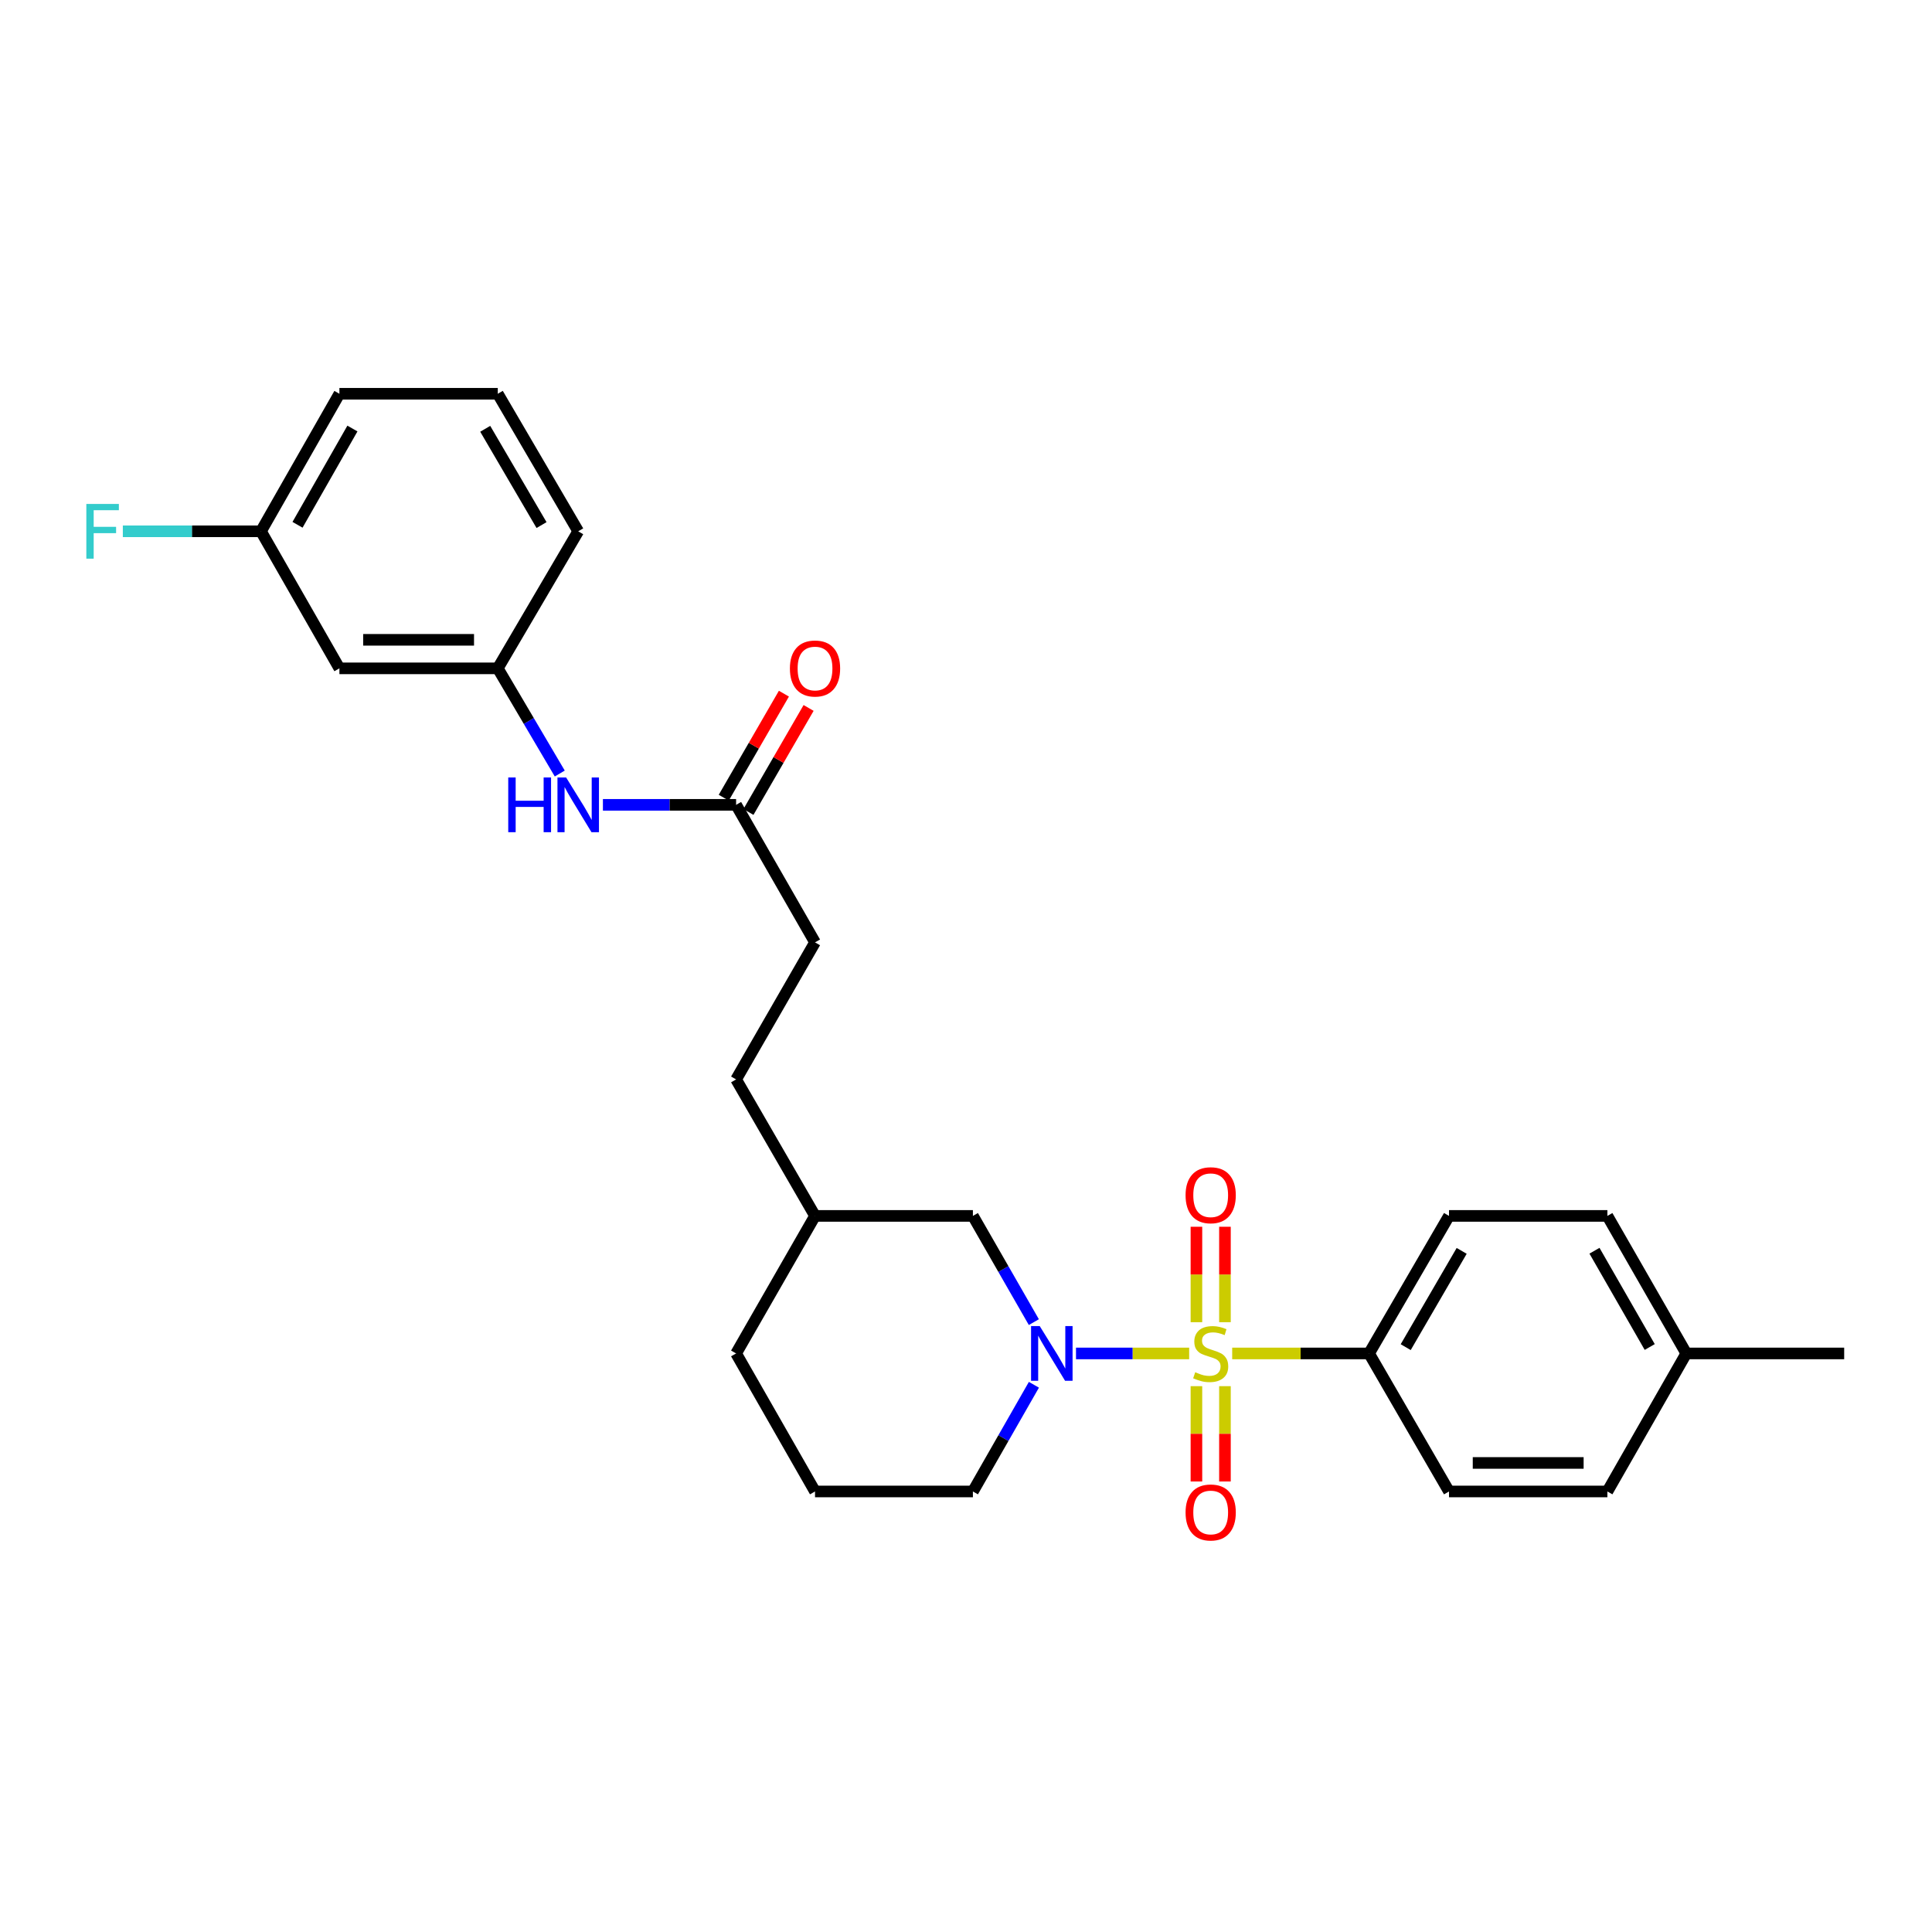 <?xml version='1.0' encoding='iso-8859-1'?>
<svg version='1.1' baseProfile='full'
              xmlns='http://www.w3.org/2000/svg'
                      xmlns:rdkit='http://www.rdkit.org/xml'
                      xmlns:xlink='http://www.w3.org/1999/xlink'
                  xml:space='preserve'
width='1000px' height='1000px' viewBox='0 0 1000 1000'>
<!-- END OF HEADER -->
<rect style='opacity:1.0;fill:#FFFFFF;stroke:none' width='1000' height='1000' x='0' y='0'> </rect>
<path class='bond-0' d='M 615.513,700.54 L 586.225,700.54' style='fill:none;fill-rule:evenodd;stroke:#CCCC00;stroke-width:6px;stroke-linecap:butt;stroke-linejoin:miter;stroke-opacity:1' />
<path class='bond-0' d='M 586.225,700.54 L 556.938,700.54' style='fill:none;fill-rule:evenodd;stroke:#0000FF;stroke-width:6px;stroke-linecap:butt;stroke-linejoin:miter;stroke-opacity:1' />
<path class='bond-1' d='M 637.778,700.54 L 673.201,700.54' style='fill:none;fill-rule:evenodd;stroke:#CCCC00;stroke-width:6px;stroke-linecap:butt;stroke-linejoin:miter;stroke-opacity:1' />
<path class='bond-1' d='M 673.201,700.54 L 708.623,700.54' style='fill:none;fill-rule:evenodd;stroke:#000000;stroke-width:6px;stroke-linecap:butt;stroke-linejoin:miter;stroke-opacity:1' />
<path class='bond-2' d='M 634.031,684.37 L 634.031,659.671' style='fill:none;fill-rule:evenodd;stroke:#CCCC00;stroke-width:6px;stroke-linecap:butt;stroke-linejoin:miter;stroke-opacity:1' />
<path class='bond-2' d='M 634.031,659.671 L 634.031,634.971' style='fill:none;fill-rule:evenodd;stroke:#FF0000;stroke-width:6px;stroke-linecap:butt;stroke-linejoin:miter;stroke-opacity:1' />
<path class='bond-2' d='M 619.267,684.37 L 619.267,659.671' style='fill:none;fill-rule:evenodd;stroke:#CCCC00;stroke-width:6px;stroke-linecap:butt;stroke-linejoin:miter;stroke-opacity:1' />
<path class='bond-2' d='M 619.267,659.671 L 619.267,634.971' style='fill:none;fill-rule:evenodd;stroke:#FF0000;stroke-width:6px;stroke-linecap:butt;stroke-linejoin:miter;stroke-opacity:1' />
<path class='bond-3' d='M 619.267,717.476 L 619.267,742.146' style='fill:none;fill-rule:evenodd;stroke:#CCCC00;stroke-width:6px;stroke-linecap:butt;stroke-linejoin:miter;stroke-opacity:1' />
<path class='bond-3' d='M 619.267,742.146 L 619.267,766.816' style='fill:none;fill-rule:evenodd;stroke:#FF0000;stroke-width:6px;stroke-linecap:butt;stroke-linejoin:miter;stroke-opacity:1' />
<path class='bond-3' d='M 634.031,717.476 L 634.031,742.146' style='fill:none;fill-rule:evenodd;stroke:#CCCC00;stroke-width:6px;stroke-linecap:butt;stroke-linejoin:miter;stroke-opacity:1' />
<path class='bond-3' d='M 634.031,742.146 L 634.031,766.816' style='fill:none;fill-rule:evenodd;stroke:#FF0000;stroke-width:6px;stroke-linecap:butt;stroke-linejoin:miter;stroke-opacity:1' />
<path class='bond-5' d='M 535.118,684.328 L 519.345,656.84' style='fill:none;fill-rule:evenodd;stroke:#0000FF;stroke-width:6px;stroke-linecap:butt;stroke-linejoin:miter;stroke-opacity:1' />
<path class='bond-5' d='M 519.345,656.84 L 503.573,629.352' style='fill:none;fill-rule:evenodd;stroke:#000000;stroke-width:6px;stroke-linecap:butt;stroke-linejoin:miter;stroke-opacity:1' />
<path class='bond-12' d='M 535.148,716.757 L 519.36,744.37' style='fill:none;fill-rule:evenodd;stroke:#0000FF;stroke-width:6px;stroke-linecap:butt;stroke-linejoin:miter;stroke-opacity:1' />
<path class='bond-12' d='M 519.36,744.37 L 503.573,771.982' style='fill:none;fill-rule:evenodd;stroke:#000000;stroke-width:6px;stroke-linecap:butt;stroke-linejoin:miter;stroke-opacity:1' />
<path class='bond-10' d='M 708.623,700.54 L 750.004,629.352' style='fill:none;fill-rule:evenodd;stroke:#000000;stroke-width:6px;stroke-linecap:butt;stroke-linejoin:miter;stroke-opacity:1' />
<path class='bond-10' d='M 727.594,697.281 L 756.561,647.45' style='fill:none;fill-rule:evenodd;stroke:#000000;stroke-width:6px;stroke-linecap:butt;stroke-linejoin:miter;stroke-opacity:1' />
<path class='bond-11' d='M 708.623,700.54 L 750.004,771.982' style='fill:none;fill-rule:evenodd;stroke:#000000;stroke-width:6px;stroke-linecap:butt;stroke-linejoin:miter;stroke-opacity:1' />
<path class='bond-4' d='M 381.005,416.583 L 421.853,487.771' style='fill:none;fill-rule:evenodd;stroke:#000000;stroke-width:6px;stroke-linecap:butt;stroke-linejoin:miter;stroke-opacity:1' />
<path class='bond-6' d='M 381.005,416.583 L 346.537,416.583' style='fill:none;fill-rule:evenodd;stroke:#000000;stroke-width:6px;stroke-linecap:butt;stroke-linejoin:miter;stroke-opacity:1' />
<path class='bond-6' d='M 346.537,416.583 L 312.068,416.583' style='fill:none;fill-rule:evenodd;stroke:#0000FF;stroke-width:6px;stroke-linecap:butt;stroke-linejoin:miter;stroke-opacity:1' />
<path class='bond-9' d='M 387.396,420.278 L 402.963,393.355' style='fill:none;fill-rule:evenodd;stroke:#000000;stroke-width:6px;stroke-linecap:butt;stroke-linejoin:miter;stroke-opacity:1' />
<path class='bond-9' d='M 402.963,393.355 L 418.53,366.432' style='fill:none;fill-rule:evenodd;stroke:#FF0000;stroke-width:6px;stroke-linecap:butt;stroke-linejoin:miter;stroke-opacity:1' />
<path class='bond-9' d='M 374.614,412.888 L 390.181,385.965' style='fill:none;fill-rule:evenodd;stroke:#000000;stroke-width:6px;stroke-linecap:butt;stroke-linejoin:miter;stroke-opacity:1' />
<path class='bond-9' d='M 390.181,385.965 L 405.748,359.041' style='fill:none;fill-rule:evenodd;stroke:#FF0000;stroke-width:6px;stroke-linecap:butt;stroke-linejoin:miter;stroke-opacity:1' />
<path class='bond-17' d='M 503.573,629.352 L 421.853,629.352' style='fill:none;fill-rule:evenodd;stroke:#000000;stroke-width:6px;stroke-linecap:butt;stroke-linejoin:miter;stroke-opacity:1' />
<path class='bond-7' d='M 289.732,400.373 L 273.691,373.155' style='fill:none;fill-rule:evenodd;stroke:#0000FF;stroke-width:6px;stroke-linecap:butt;stroke-linejoin:miter;stroke-opacity:1' />
<path class='bond-7' d='M 273.691,373.155 L 257.65,345.936' style='fill:none;fill-rule:evenodd;stroke:#000000;stroke-width:6px;stroke-linecap:butt;stroke-linejoin:miter;stroke-opacity:1' />
<path class='bond-8' d='M 257.65,345.936 L 175.676,345.936' style='fill:none;fill-rule:evenodd;stroke:#000000;stroke-width:6px;stroke-linecap:butt;stroke-linejoin:miter;stroke-opacity:1' />
<path class='bond-8' d='M 245.354,331.172 L 187.972,331.172' style='fill:none;fill-rule:evenodd;stroke:#000000;stroke-width:6px;stroke-linecap:butt;stroke-linejoin:miter;stroke-opacity:1' />
<path class='bond-23' d='M 257.65,345.936 L 299.285,275.003' style='fill:none;fill-rule:evenodd;stroke:#000000;stroke-width:6px;stroke-linecap:butt;stroke-linejoin:miter;stroke-opacity:1' />
<path class='bond-13' d='M 175.676,345.936 L 135.083,275.003' style='fill:none;fill-rule:evenodd;stroke:#000000;stroke-width:6px;stroke-linecap:butt;stroke-linejoin:miter;stroke-opacity:1' />
<path class='bond-15' d='M 750.004,629.352 L 831.978,629.352' style='fill:none;fill-rule:evenodd;stroke:#000000;stroke-width:6px;stroke-linecap:butt;stroke-linejoin:miter;stroke-opacity:1' />
<path class='bond-16' d='M 750.004,771.982 L 831.978,771.982' style='fill:none;fill-rule:evenodd;stroke:#000000;stroke-width:6px;stroke-linecap:butt;stroke-linejoin:miter;stroke-opacity:1' />
<path class='bond-16' d='M 762.3,757.218 L 819.682,757.218' style='fill:none;fill-rule:evenodd;stroke:#000000;stroke-width:6px;stroke-linecap:butt;stroke-linejoin:miter;stroke-opacity:1' />
<path class='bond-21' d='M 503.573,771.982 L 421.853,771.982' style='fill:none;fill-rule:evenodd;stroke:#000000;stroke-width:6px;stroke-linecap:butt;stroke-linejoin:miter;stroke-opacity:1' />
<path class='bond-19' d='M 135.083,275.003 L 99.33,275.003' style='fill:none;fill-rule:evenodd;stroke:#000000;stroke-width:6px;stroke-linecap:butt;stroke-linejoin:miter;stroke-opacity:1' />
<path class='bond-19' d='M 99.33,275.003 L 63.578,275.003' style='fill:none;fill-rule:evenodd;stroke:#33CCCC;stroke-width:6px;stroke-linecap:butt;stroke-linejoin:miter;stroke-opacity:1' />
<path class='bond-29' d='M 135.083,275.003 L 175.676,203.814' style='fill:none;fill-rule:evenodd;stroke:#000000;stroke-width:6px;stroke-linecap:butt;stroke-linejoin:miter;stroke-opacity:1' />
<path class='bond-29' d='M 153.997,271.638 L 182.413,221.806' style='fill:none;fill-rule:evenodd;stroke:#000000;stroke-width:6px;stroke-linecap:butt;stroke-linejoin:miter;stroke-opacity:1' />
<path class='bond-14' d='M 421.853,487.771 L 381.005,558.705' style='fill:none;fill-rule:evenodd;stroke:#000000;stroke-width:6px;stroke-linecap:butt;stroke-linejoin:miter;stroke-opacity:1' />
<path class='bond-27' d='M 831.978,629.352 L 872.826,700.54' style='fill:none;fill-rule:evenodd;stroke:#000000;stroke-width:6px;stroke-linecap:butt;stroke-linejoin:miter;stroke-opacity:1' />
<path class='bond-27' d='M 825.299,647.378 L 853.893,697.21' style='fill:none;fill-rule:evenodd;stroke:#000000;stroke-width:6px;stroke-linecap:butt;stroke-linejoin:miter;stroke-opacity:1' />
<path class='bond-18' d='M 831.978,771.982 L 872.826,700.54' style='fill:none;fill-rule:evenodd;stroke:#000000;stroke-width:6px;stroke-linecap:butt;stroke-linejoin:miter;stroke-opacity:1' />
<path class='bond-20' d='M 421.853,629.352 L 381.005,558.705' style='fill:none;fill-rule:evenodd;stroke:#000000;stroke-width:6px;stroke-linecap:butt;stroke-linejoin:miter;stroke-opacity:1' />
<path class='bond-28' d='M 421.853,629.352 L 381.005,700.54' style='fill:none;fill-rule:evenodd;stroke:#000000;stroke-width:6px;stroke-linecap:butt;stroke-linejoin:miter;stroke-opacity:1' />
<path class='bond-26' d='M 872.826,700.54 L 954.545,700.54' style='fill:none;fill-rule:evenodd;stroke:#000000;stroke-width:6px;stroke-linecap:butt;stroke-linejoin:miter;stroke-opacity:1' />
<path class='bond-25' d='M 421.853,771.982 L 381.005,700.54' style='fill:none;fill-rule:evenodd;stroke:#000000;stroke-width:6px;stroke-linecap:butt;stroke-linejoin:miter;stroke-opacity:1' />
<path class='bond-22' d='M 257.65,203.814 L 299.285,275.003' style='fill:none;fill-rule:evenodd;stroke:#000000;stroke-width:6px;stroke-linecap:butt;stroke-linejoin:miter;stroke-opacity:1' />
<path class='bond-22' d='M 251.151,221.946 L 280.296,271.778' style='fill:none;fill-rule:evenodd;stroke:#000000;stroke-width:6px;stroke-linecap:butt;stroke-linejoin:miter;stroke-opacity:1' />
<path class='bond-24' d='M 257.65,203.814 L 175.676,203.814' style='fill:none;fill-rule:evenodd;stroke:#000000;stroke-width:6px;stroke-linecap:butt;stroke-linejoin:miter;stroke-opacity:1' />
<path  class='atom-0' d='M 618.649 710.26
Q 618.969 710.38, 620.289 710.94
Q 621.609 711.5, 623.049 711.86
Q 624.529 712.18, 625.969 712.18
Q 628.649 712.18, 630.209 710.9
Q 631.769 709.58, 631.769 707.3
Q 631.769 705.74, 630.969 704.78
Q 630.209 703.82, 629.009 703.3
Q 627.809 702.78, 625.809 702.18
Q 623.289 701.42, 621.769 700.7
Q 620.289 699.98, 619.209 698.46
Q 618.169 696.94, 618.169 694.38
Q 618.169 690.82, 620.569 688.62
Q 623.009 686.42, 627.809 686.42
Q 631.089 686.42, 634.809 687.98
L 633.889 691.06
Q 630.489 689.66, 627.929 689.66
Q 625.169 689.66, 623.649 690.82
Q 622.129 691.94, 622.169 693.9
Q 622.169 695.42, 622.929 696.34
Q 623.729 697.26, 624.849 697.78
Q 626.009 698.3, 627.929 698.9
Q 630.489 699.7, 632.009 700.5
Q 633.529 701.3, 634.609 702.94
Q 635.729 704.54, 635.729 707.3
Q 635.729 711.22, 633.089 713.34
Q 630.489 715.42, 626.129 715.42
Q 623.609 715.42, 621.689 714.86
Q 619.809 714.34, 617.569 713.42
L 618.649 710.26
' fill='#CCCC00'/>
<path  class='atom-1' d='M 538.16 686.38
L 547.44 701.38
Q 548.36 702.86, 549.84 705.54
Q 551.32 708.22, 551.4 708.38
L 551.4 686.38
L 555.16 686.38
L 555.16 714.7
L 551.28 714.7
L 541.32 698.3
Q 540.16 696.38, 538.92 694.18
Q 537.72 691.98, 537.36 691.3
L 537.36 714.7
L 533.68 714.7
L 533.68 686.38
L 538.16 686.38
' fill='#0000FF'/>
<path  class='atom-3' d='M 613.649 618.646
Q 613.649 611.846, 617.009 608.046
Q 620.369 604.246, 626.649 604.246
Q 632.929 604.246, 636.289 608.046
Q 639.649 611.846, 639.649 618.646
Q 639.649 625.526, 636.249 629.446
Q 632.849 633.326, 626.649 633.326
Q 620.409 633.326, 617.009 629.446
Q 613.649 625.566, 613.649 618.646
M 626.649 630.126
Q 630.969 630.126, 633.289 627.246
Q 635.649 624.326, 635.649 618.646
Q 635.649 613.086, 633.289 610.286
Q 630.969 607.446, 626.649 607.446
Q 622.329 607.446, 619.969 610.246
Q 617.649 613.046, 617.649 618.646
Q 617.649 624.366, 619.969 627.246
Q 622.329 630.126, 626.649 630.126
' fill='#FF0000'/>
<path  class='atom-4' d='M 613.649 782.848
Q 613.649 776.048, 617.009 772.248
Q 620.369 768.448, 626.649 768.448
Q 632.929 768.448, 636.289 772.248
Q 639.649 776.048, 639.649 782.848
Q 639.649 789.728, 636.249 793.648
Q 632.849 797.528, 626.649 797.528
Q 620.409 797.528, 617.009 793.648
Q 613.649 789.768, 613.649 782.848
M 626.649 794.328
Q 630.969 794.328, 633.289 791.448
Q 635.649 788.528, 635.649 782.848
Q 635.649 777.288, 633.289 774.488
Q 630.969 771.648, 626.649 771.648
Q 622.329 771.648, 619.969 774.448
Q 617.649 777.248, 617.649 782.848
Q 617.649 788.568, 619.969 791.448
Q 622.329 794.328, 626.649 794.328
' fill='#FF0000'/>
<path  class='atom-7' d='M 263.065 402.423
L 266.905 402.423
L 266.905 414.463
L 281.385 414.463
L 281.385 402.423
L 285.225 402.423
L 285.225 430.743
L 281.385 430.743
L 281.385 417.663
L 266.905 417.663
L 266.905 430.743
L 263.065 430.743
L 263.065 402.423
' fill='#0000FF'/>
<path  class='atom-7' d='M 293.025 402.423
L 302.305 417.423
Q 303.225 418.903, 304.705 421.583
Q 306.185 424.263, 306.265 424.423
L 306.265 402.423
L 310.025 402.423
L 310.025 430.743
L 306.145 430.743
L 296.185 414.343
Q 295.025 412.423, 293.785 410.223
Q 292.585 408.023, 292.225 407.343
L 292.225 430.743
L 288.545 430.743
L 288.545 402.423
L 293.025 402.423
' fill='#0000FF'/>
<path  class='atom-10' d='M 408.853 346.016
Q 408.853 339.216, 412.213 335.416
Q 415.573 331.616, 421.853 331.616
Q 428.133 331.616, 431.493 335.416
Q 434.853 339.216, 434.853 346.016
Q 434.853 352.896, 431.453 356.816
Q 428.053 360.696, 421.853 360.696
Q 415.613 360.696, 412.213 356.816
Q 408.853 352.936, 408.853 346.016
M 421.853 357.496
Q 426.173 357.496, 428.493 354.616
Q 430.853 351.696, 430.853 346.016
Q 430.853 340.456, 428.493 337.656
Q 426.173 334.816, 421.853 334.816
Q 417.533 334.816, 415.173 337.616
Q 412.853 340.416, 412.853 346.016
Q 412.853 351.736, 415.173 354.616
Q 417.533 357.496, 421.853 357.496
' fill='#FF0000'/>
<path  class='atom-20' d='M 44.689 260.843
L 61.529 260.843
L 61.529 264.083
L 48.489 264.083
L 48.489 272.683
L 60.089 272.683
L 60.089 275.963
L 48.489 275.963
L 48.489 289.163
L 44.689 289.163
L 44.689 260.843
' fill='#33CCCC'/>
</svg>
